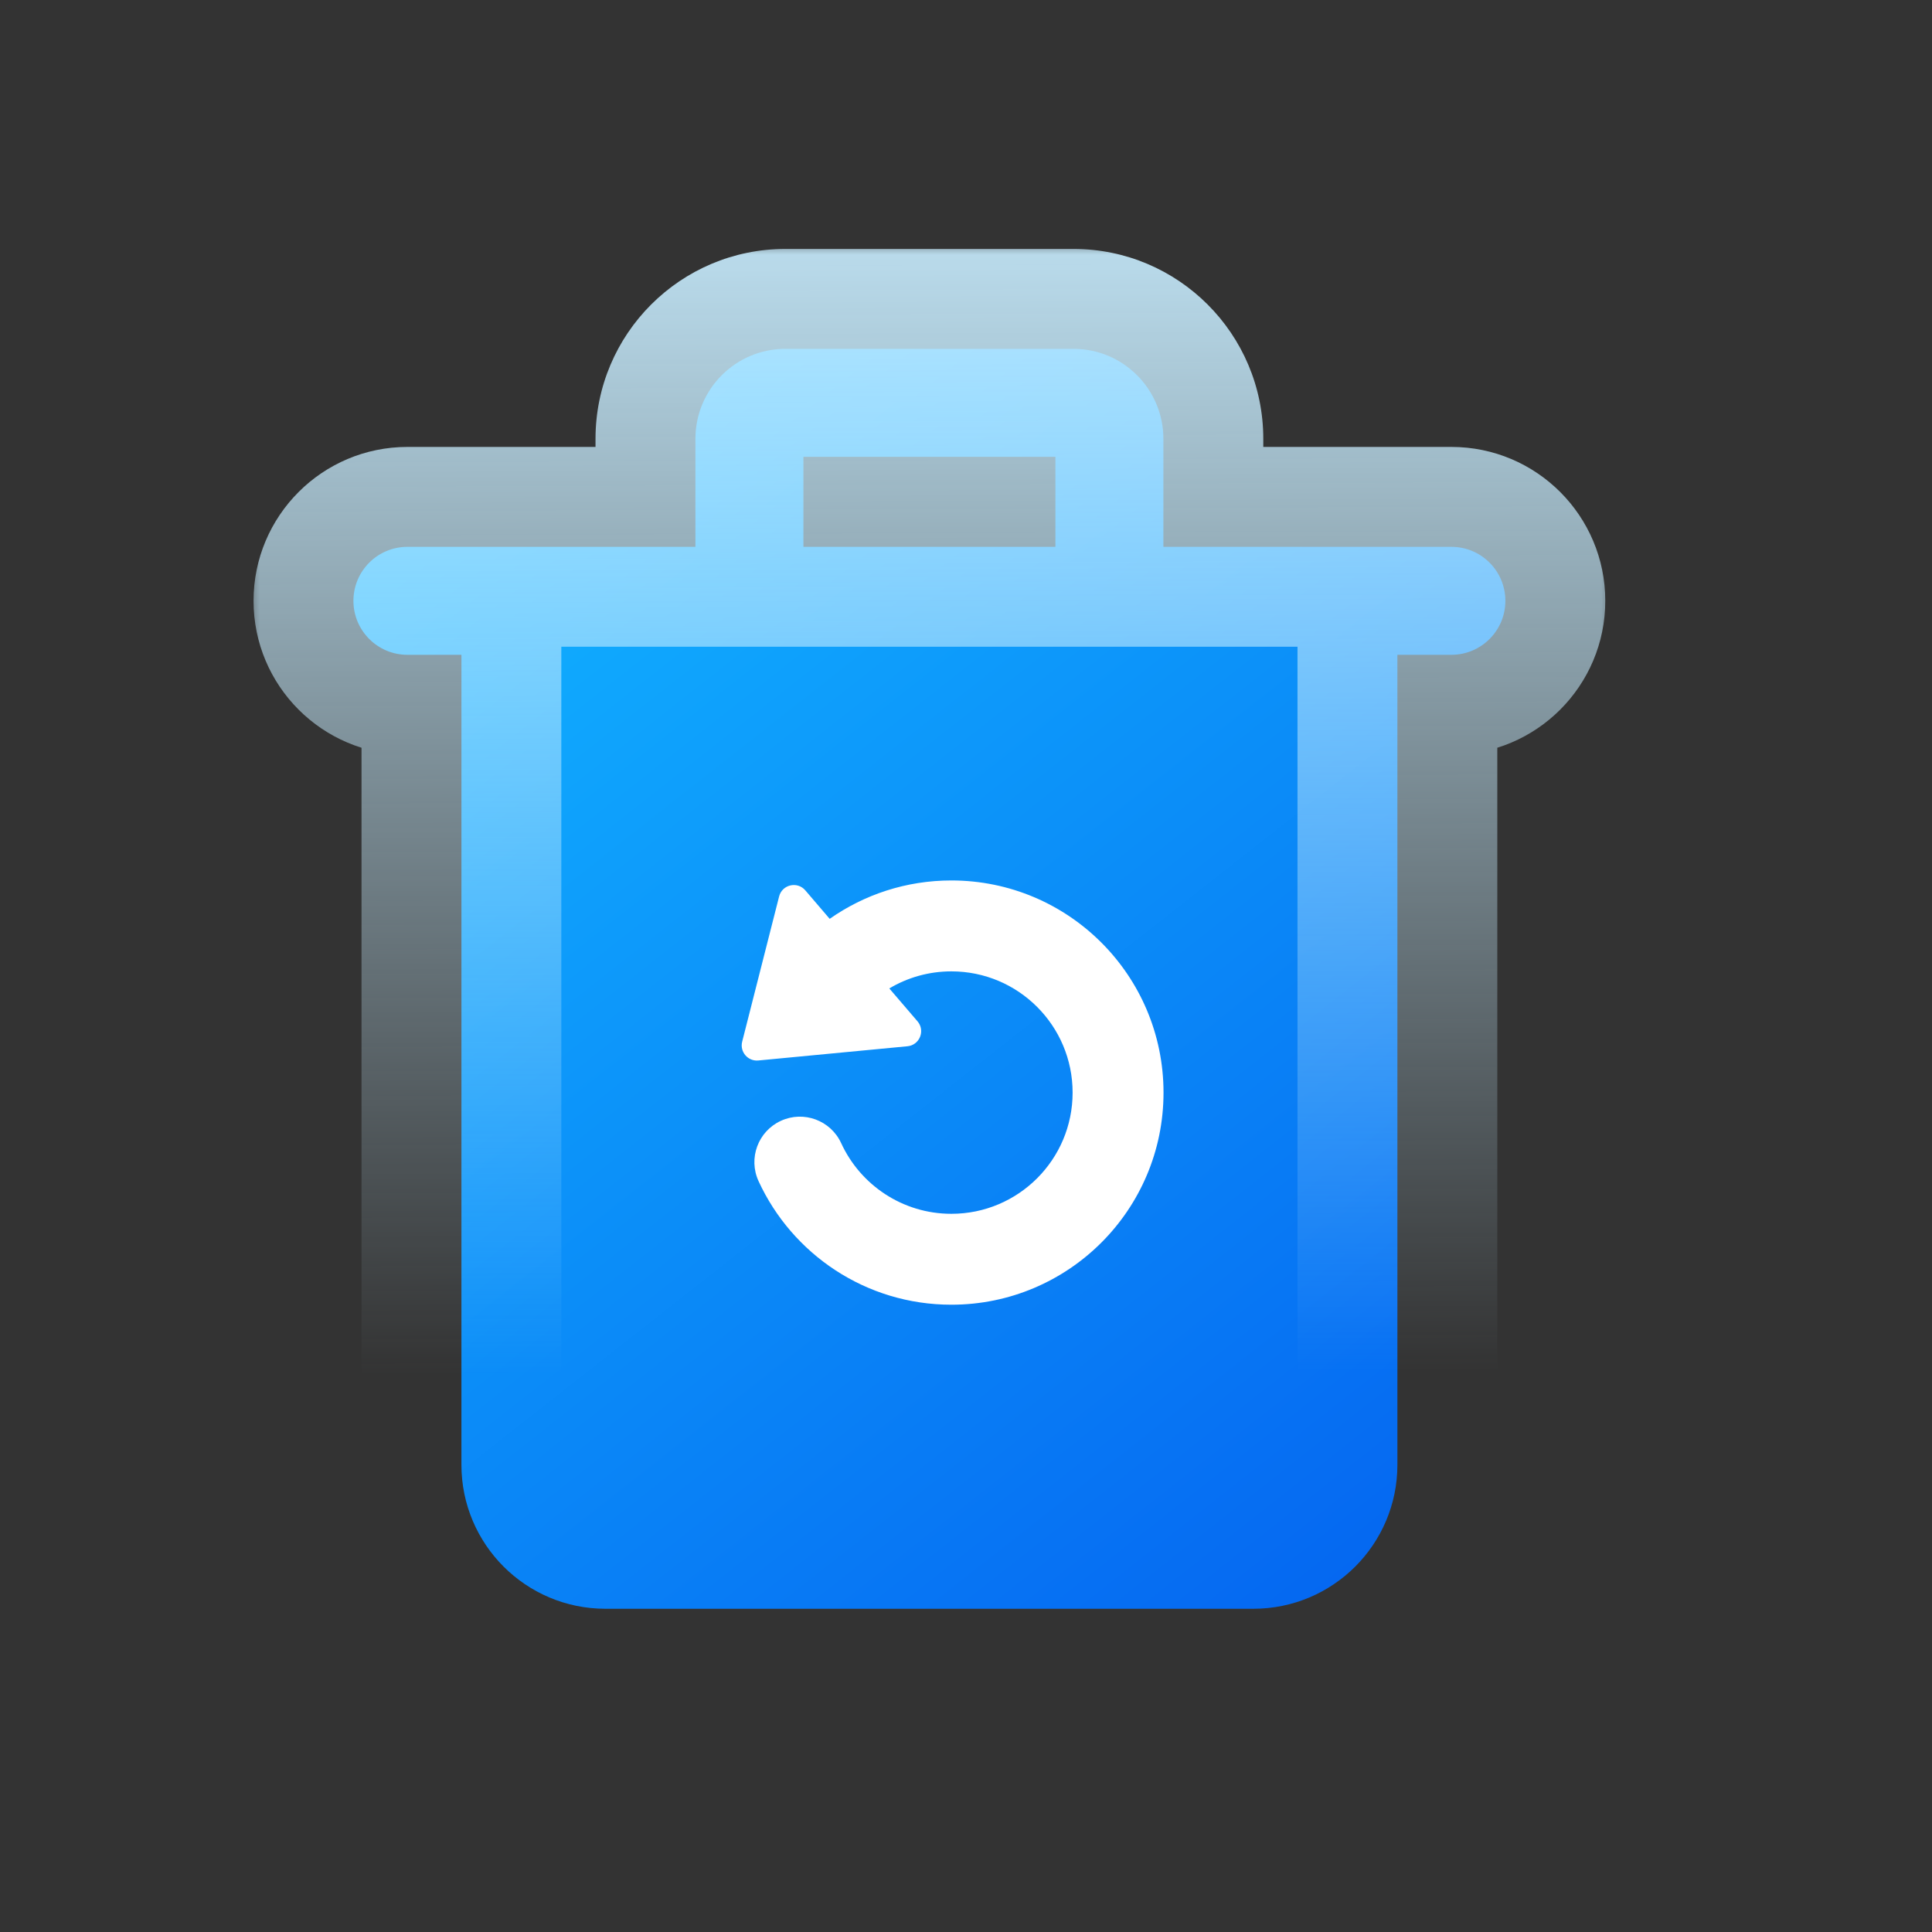<svg width="72" height="72" viewBox="0 0 72 72" fill="none" xmlns="http://www.w3.org/2000/svg">
<rect x="0" y="0" width="72" height="72" fill="#333333" stroke="none"/>
<mask id="path-1-outside-1_9230_23766" maskUnits="userSpaceOnUse" x="9.171" y="9" width="51" height="55" fill="black">
<rect fill="white" x="9.171" y="9" width="51" height="55"/>
<path fill-rule="evenodd" clip-rule="evenodd" d="M29.27 13C27.418 13 25.916 14.502 25.916 16.354V20.379H15.184C14.072 20.379 13.171 21.279 13.171 22.391C13.171 23.502 14.072 24.403 15.184 24.403H17.196V54.588C17.196 57.552 19.599 59.954 22.562 59.954H46.71C49.674 59.954 52.077 57.552 52.077 54.588V24.403H54.089C55.2 24.403 56.101 23.502 56.101 22.391C56.101 21.279 55.2 20.379 54.089 20.379H43.356V16.354C43.356 14.502 41.855 13 40.003 13H29.27ZM39.332 20.379V17.025H29.941V20.379H39.332Z"/>
</mask>
<path fill-rule="evenodd" clip-rule="evenodd" d="M29.27 13C27.418 13 25.916 14.502 25.916 16.354V20.379H15.184C14.072 20.379 13.171 21.279 13.171 22.391C13.171 23.502 14.072 24.403 15.184 24.403H17.196V54.588C17.196 57.552 19.599 59.954 22.562 59.954H46.71C49.674 59.954 52.077 57.552 52.077 54.588V24.403H54.089C55.2 24.403 56.101 23.502 56.101 22.391C56.101 21.279 55.2 20.379 54.089 20.379H43.356V16.354C43.356 14.502 41.855 13 40.003 13H29.27ZM39.332 20.379V17.025H29.941V20.379H39.332Z" fill="url(#paint0_linear_9230_23766)"/>
<path d="M25.916 20.379V24.101H29.639V20.379H25.916ZM17.196 24.403H20.919V20.68H17.196V24.403ZM52.077 24.403V20.68H48.354V24.403H52.077ZM43.356 20.379H39.634V24.101H43.356V20.379ZM39.332 20.379V24.101H43.055V20.379H39.332ZM39.332 17.025H43.055V13.302H39.332V17.025ZM29.941 17.025V13.302H26.218V17.025H29.941ZM29.941 20.379H26.218V24.101H29.941V20.379ZM29.639 16.354C29.639 16.558 29.474 16.723 29.27 16.723V9.277C25.362 9.277 22.193 12.445 22.193 16.354H29.639ZM29.639 20.379V16.354H22.193V20.379H29.639ZM25.916 16.656H15.184V24.101H25.916V16.656ZM15.184 16.656C12.016 16.656 9.449 19.224 9.449 22.391H16.894C16.894 23.336 16.128 24.101 15.184 24.101V16.656ZM9.449 22.391C9.449 25.558 12.016 28.126 15.184 28.126V20.68C16.128 20.68 16.894 21.446 16.894 22.391H9.449ZM15.184 28.126H17.196V20.68H15.184V28.126ZM13.473 24.403V54.588H20.919V24.403H13.473ZM13.473 54.588C13.473 59.608 17.543 63.677 22.562 63.677V56.232C21.655 56.232 20.919 55.496 20.919 54.588H13.473ZM22.562 63.677H46.71V56.232H22.562V63.677ZM46.71 63.677C51.73 63.677 55.8 59.608 55.8 54.588H48.354C48.354 55.496 47.618 56.232 46.71 56.232V63.677ZM55.8 54.588V24.403H48.354V54.588H55.8ZM52.077 28.126H54.089V20.68H52.077V28.126ZM54.089 28.126C57.257 28.126 59.824 25.558 59.824 22.391H52.379C52.379 21.446 53.144 20.68 54.089 20.68V28.126ZM59.824 22.391C59.824 19.224 57.257 16.656 54.089 16.656V24.101C53.144 24.101 52.379 23.336 52.379 22.391H59.824ZM54.089 16.656H43.356V24.101H54.089V16.656ZM39.634 16.354V20.379H47.079V16.354H39.634ZM40.003 16.723C39.799 16.723 39.634 16.558 39.634 16.354H47.079C47.079 12.445 43.911 9.277 40.003 9.277V16.723ZM29.27 16.723H40.003V9.277H29.27V16.723ZM43.055 20.379V17.025H35.609V20.379H43.055ZM39.332 13.302H29.941V20.747H39.332V13.302ZM26.218 17.025V20.379H33.664V17.025H26.218ZM39.332 16.656H29.941V24.101H39.332V16.656Z" fill="url(#paint1_linear_9230_23766)" mask="url(#path-1-outside-1_9230_23766)"/>
<path fill-rule="evenodd" clip-rule="evenodd" d="M33.142 36.836C33.819 36.432 34.61 36.2 35.455 36.2C37.95 36.2 39.973 38.223 39.973 40.718C39.973 43.213 37.95 45.235 35.455 45.235C33.636 45.235 32.064 44.159 31.348 42.602C30.957 41.751 29.951 41.379 29.101 41.77C28.251 42.16 27.878 43.166 28.269 44.017C29.517 46.732 32.264 48.623 35.455 48.623C39.821 48.623 43.361 45.084 43.361 40.718C43.361 36.352 39.821 32.812 35.455 32.812C33.767 32.812 32.203 33.342 30.92 34.242L30.011 33.18C29.713 32.833 29.147 32.965 29.035 33.409L27.659 38.819C27.563 39.198 27.871 39.558 28.26 39.521L33.818 38.991C34.273 38.948 34.49 38.409 34.193 38.062L33.142 36.836Z" fill="white"/>
<defs>
<linearGradient id="paint0_linear_9230_23766" x1="52.412" y1="62.326" x2="18.196" y2="18.815" gradientUnits="userSpaceOnUse">
<stop stop-color="#0462F0"/>
<stop offset="1" stop-color="#11B1FF"/>
</linearGradient>
<linearGradient id="paint1_linear_9230_23766" x1="22.711" y1="4.951" x2="22.898" y2="51.234" gradientUnits="userSpaceOnUse">
<stop stop-color="#C8EDFF"/>
<stop offset="1" stop-color="#C8EDFF" stop-opacity="0"/>
</linearGradient>
</defs>
</svg>
